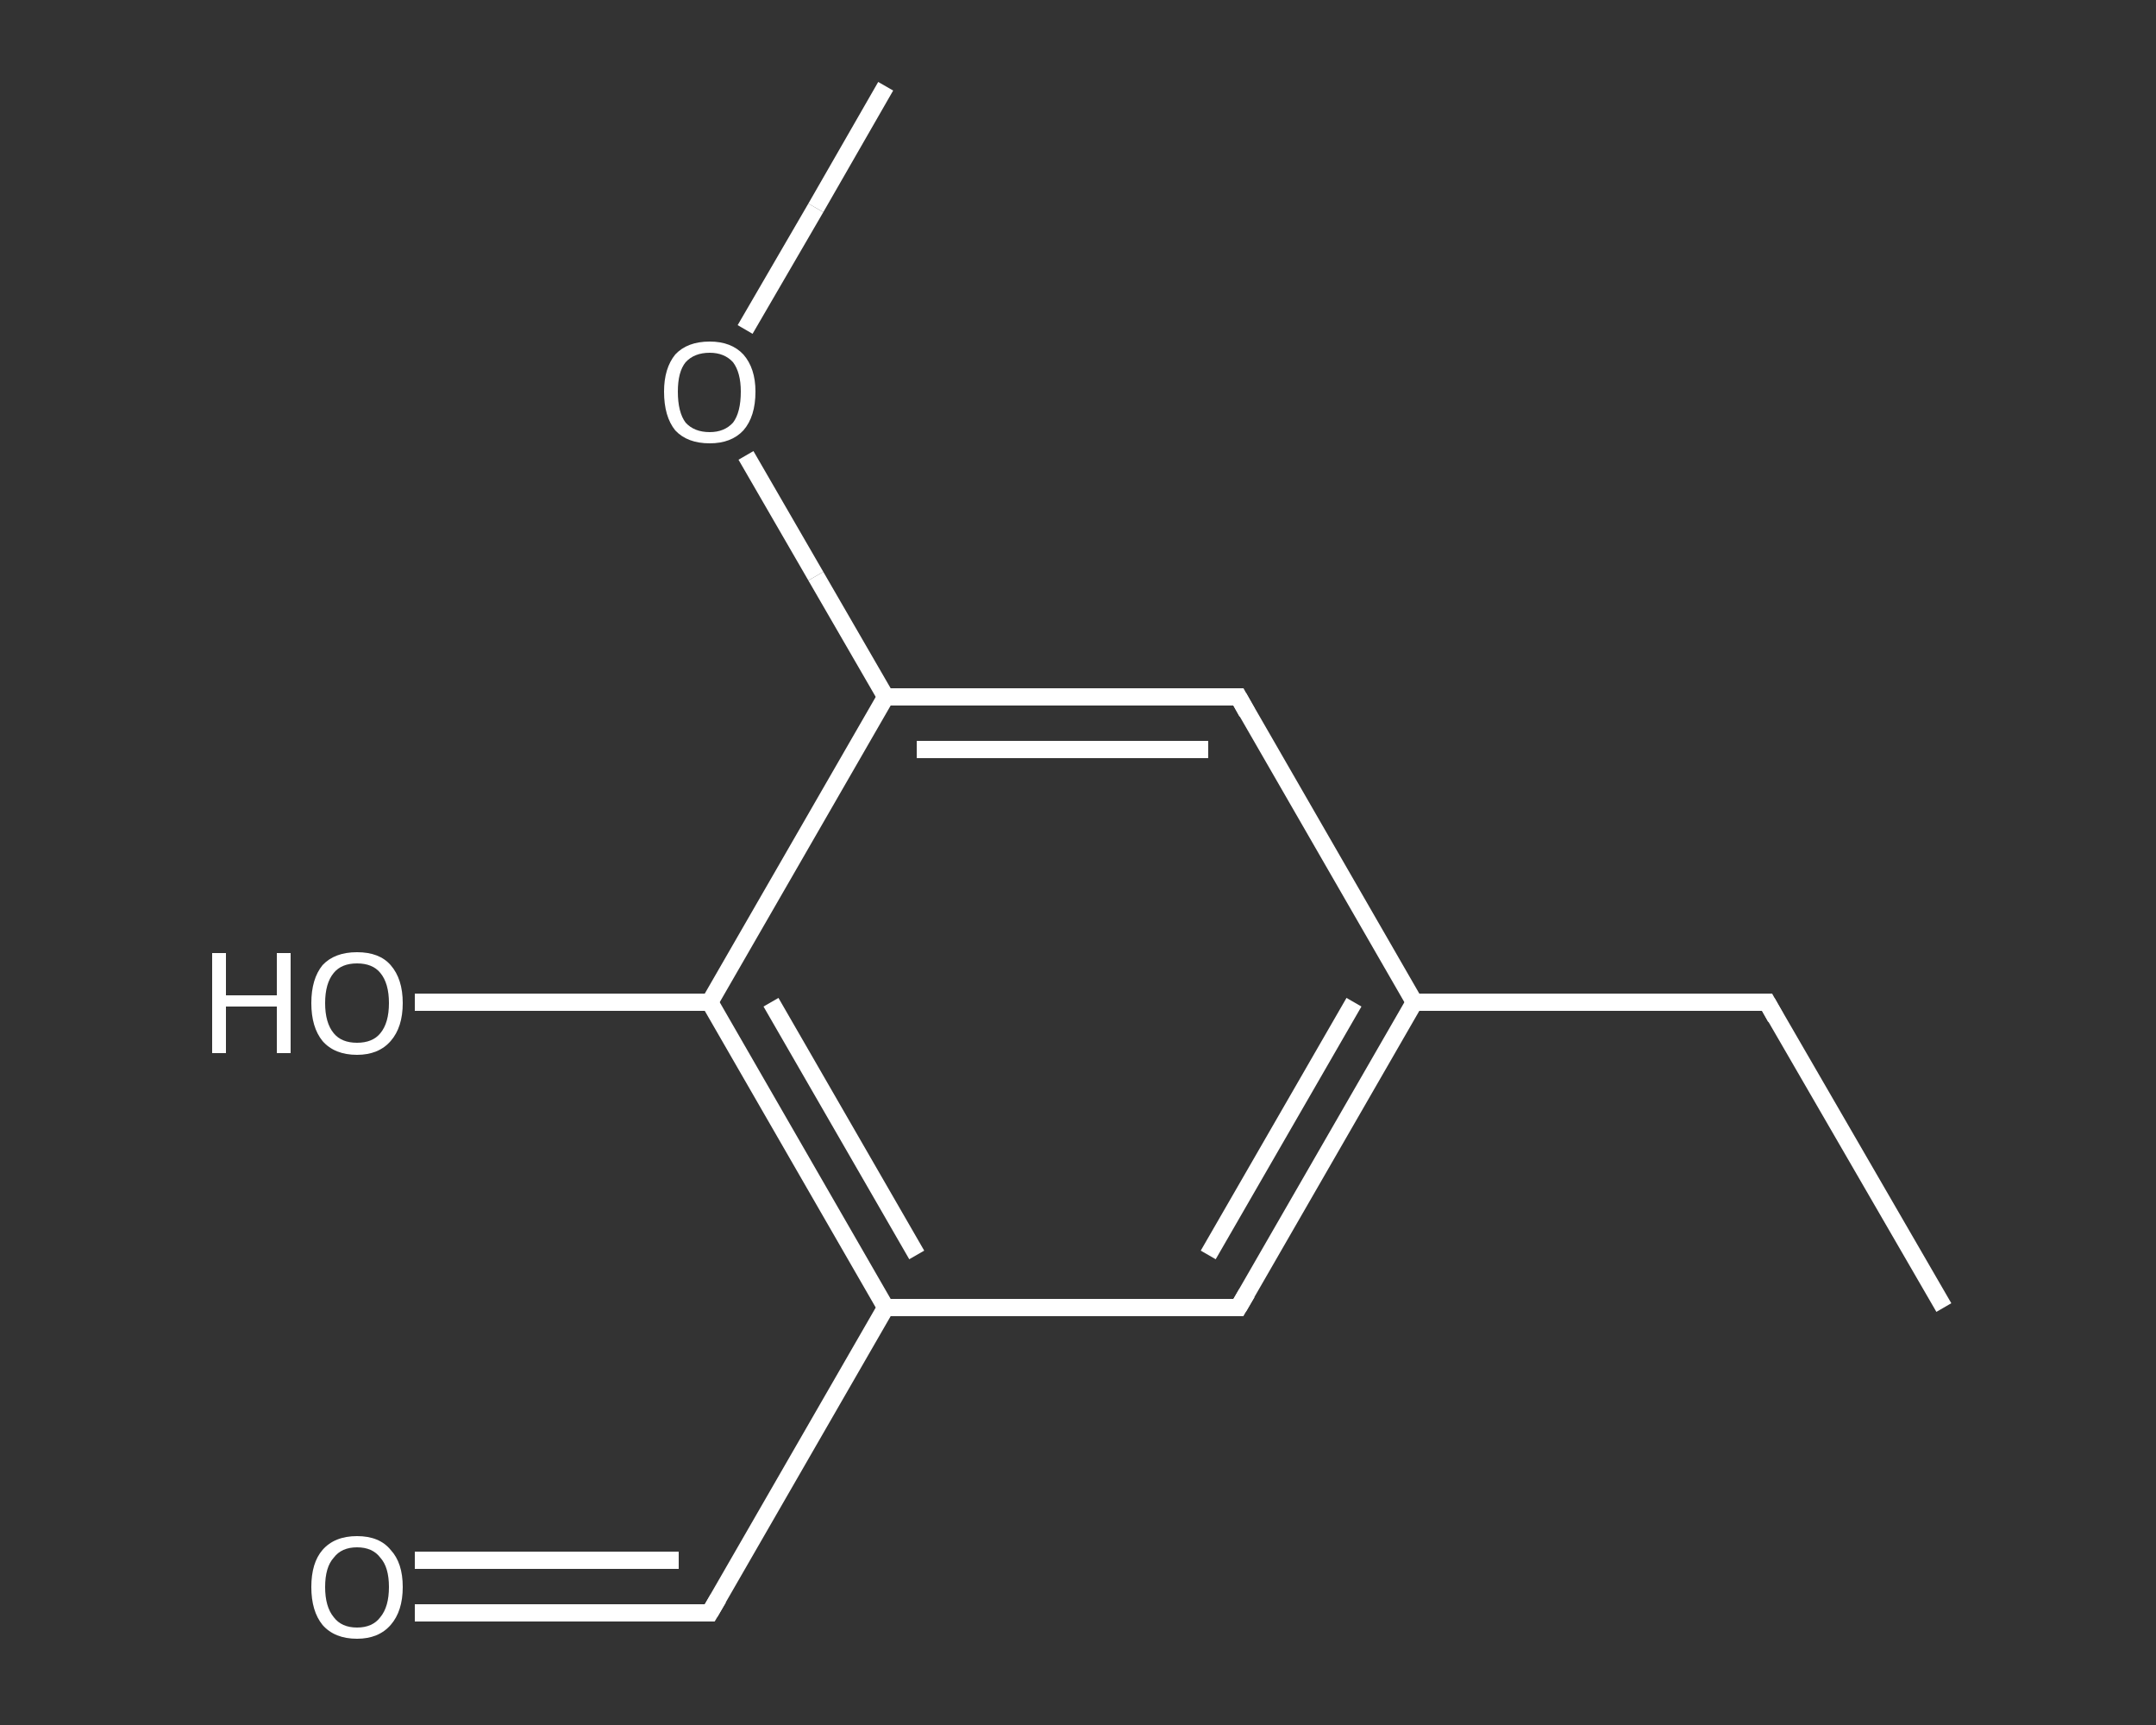 <?xml version='1.0' encoding='iso-8859-1'?>
<svg version='1.1' baseProfile='full'
              xmlns='http://www.w3.org/2000/svg'
                      xmlns:rdkit='http://www.rdkit.org/xml'
                      xmlns:xlink='http://www.w3.org/1999/xlink'
                  xml:space='preserve'
width='250px' height='200px' viewBox='0 0 250 200'>
<rect x="0" y="0" width="250" height="200" fill="#333333" stroke="none"/>
<!-- END OF HEADER -->
<rect style='opacity:1.0;fill:transparent;stroke:none' width='250.0' height='200.0' x='0.0' y='0.0'> </rect>
<path class='bond-0 atom-0 atom-1' d='M 225.4,151.6 L 204.9,116.2' style='fill:none;fill-rule:evenodd;stroke:#FFFFFF;stroke-width:2.0px;stroke-linecap:butt;stroke-linejoin:miter;stroke-opacity:1' />
<path class='bond-1 atom-1 atom-2' d='M 204.9,116.2 L 164.0,116.2' style='fill:none;fill-rule:evenodd;stroke:#FFFFFF;stroke-width:2.0px;stroke-linecap:butt;stroke-linejoin:miter;stroke-opacity:1' />
<path class='bond-2 atom-2 atom-3' d='M 164.0,116.2 L 143.6,151.6' style='fill:none;fill-rule:evenodd;stroke:#FFFFFF;stroke-width:2.0px;stroke-linecap:butt;stroke-linejoin:miter;stroke-opacity:1' />
<path class='bond-2 atom-2 atom-3' d='M 157.0,116.2 L 140.1,145.5' style='fill:none;fill-rule:evenodd;stroke:#FFFFFF;stroke-width:2.0px;stroke-linecap:butt;stroke-linejoin:miter;stroke-opacity:1' />
<path class='bond-3 atom-3 atom-4' d='M 143.6,151.6 L 102.7,151.6' style='fill:none;fill-rule:evenodd;stroke:#FFFFFF;stroke-width:2.0px;stroke-linecap:butt;stroke-linejoin:miter;stroke-opacity:1' />
<path class='bond-4 atom-4 atom-5' d='M 102.7,151.6 L 82.3,187.0' style='fill:none;fill-rule:evenodd;stroke:#FFFFFF;stroke-width:2.0px;stroke-linecap:butt;stroke-linejoin:miter;stroke-opacity:1' />
<path class='bond-5 atom-5 atom-6' d='M 82.3,187.0 L 65.2,187.0' style='fill:none;fill-rule:evenodd;stroke:#FFFFFF;stroke-width:2.0px;stroke-linecap:butt;stroke-linejoin:miter;stroke-opacity:1' />
<path class='bond-5 atom-5 atom-6' d='M 65.2,187.0 L 48.1,187.0' style='fill:none;fill-rule:evenodd;stroke:#FFFFFF;stroke-width:2.0px;stroke-linecap:butt;stroke-linejoin:miter;stroke-opacity:1' />
<path class='bond-5 atom-5 atom-6' d='M 78.7,180.9 L 65.2,180.9' style='fill:none;fill-rule:evenodd;stroke:#FFFFFF;stroke-width:2.0px;stroke-linecap:butt;stroke-linejoin:miter;stroke-opacity:1' />
<path class='bond-5 atom-5 atom-6' d='M 65.2,180.9 L 48.1,180.9' style='fill:none;fill-rule:evenodd;stroke:#FFFFFF;stroke-width:2.0px;stroke-linecap:butt;stroke-linejoin:miter;stroke-opacity:1' />
<path class='bond-6 atom-4 atom-7' d='M 102.7,151.6 L 82.3,116.2' style='fill:none;fill-rule:evenodd;stroke:#FFFFFF;stroke-width:2.0px;stroke-linecap:butt;stroke-linejoin:miter;stroke-opacity:1' />
<path class='bond-6 atom-4 atom-7' d='M 106.3,145.5 L 89.4,116.2' style='fill:none;fill-rule:evenodd;stroke:#FFFFFF;stroke-width:2.0px;stroke-linecap:butt;stroke-linejoin:miter;stroke-opacity:1' />
<path class='bond-7 atom-7 atom-8' d='M 82.3,116.2 L 65.2,116.2' style='fill:none;fill-rule:evenodd;stroke:#FFFFFF;stroke-width:2.0px;stroke-linecap:butt;stroke-linejoin:miter;stroke-opacity:1' />
<path class='bond-7 atom-7 atom-8' d='M 65.2,116.2 L 48.1,116.2' style='fill:none;fill-rule:evenodd;stroke:#FFFFFF;stroke-width:2.0px;stroke-linecap:butt;stroke-linejoin:miter;stroke-opacity:1' />
<path class='bond-8 atom-7 atom-9' d='M 82.3,116.2 L 102.7,80.8' style='fill:none;fill-rule:evenodd;stroke:#FFFFFF;stroke-width:2.0px;stroke-linecap:butt;stroke-linejoin:miter;stroke-opacity:1' />
<path class='bond-9 atom-9 atom-10' d='M 102.7,80.8 L 94.6,66.8' style='fill:none;fill-rule:evenodd;stroke:#FFFFFF;stroke-width:2.0px;stroke-linecap:butt;stroke-linejoin:miter;stroke-opacity:1' />
<path class='bond-9 atom-9 atom-10' d='M 94.6,66.8 L 86.5,52.8' style='fill:none;fill-rule:evenodd;stroke:#FFFFFF;stroke-width:2.0px;stroke-linecap:butt;stroke-linejoin:miter;stroke-opacity:1' />
<path class='bond-10 atom-10 atom-11' d='M 86.4,38.2 L 94.6,24.1' style='fill:none;fill-rule:evenodd;stroke:#FFFFFF;stroke-width:2.0px;stroke-linecap:butt;stroke-linejoin:miter;stroke-opacity:1' />
<path class='bond-10 atom-10 atom-11' d='M 94.6,24.1 L 102.7,10.0' style='fill:none;fill-rule:evenodd;stroke:#FFFFFF;stroke-width:2.0px;stroke-linecap:butt;stroke-linejoin:miter;stroke-opacity:1' />
<path class='bond-11 atom-9 atom-12' d='M 102.7,80.8 L 143.6,80.8' style='fill:none;fill-rule:evenodd;stroke:#FFFFFF;stroke-width:2.0px;stroke-linecap:butt;stroke-linejoin:miter;stroke-opacity:1' />
<path class='bond-11 atom-9 atom-12' d='M 106.3,86.9 L 140.1,86.9' style='fill:none;fill-rule:evenodd;stroke:#FFFFFF;stroke-width:2.0px;stroke-linecap:butt;stroke-linejoin:miter;stroke-opacity:1' />
<path class='bond-12 atom-12 atom-2' d='M 143.6,80.8 L 164.0,116.2' style='fill:none;fill-rule:evenodd;stroke:#FFFFFF;stroke-width:2.0px;stroke-linecap:butt;stroke-linejoin:miter;stroke-opacity:1' />
<path d='M 205.9,118.0 L 204.9,116.2 L 202.9,116.2' style='fill:none;stroke:#FFFFFF;stroke-width:2.0px;stroke-linecap:butt;stroke-linejoin:miter;stroke-opacity:1;' />
<path d='M 144.6,149.9 L 143.6,151.6 L 141.6,151.6' style='fill:none;stroke:#FFFFFF;stroke-width:2.0px;stroke-linecap:butt;stroke-linejoin:miter;stroke-opacity:1;' />
<path d='M 83.3,185.3 L 82.3,187.0 L 81.4,187.0' style='fill:none;stroke:#FFFFFF;stroke-width:2.0px;stroke-linecap:butt;stroke-linejoin:miter;stroke-opacity:1;' />
<path d='M 141.6,80.8 L 143.6,80.8 L 144.6,82.6' style='fill:none;stroke:#FFFFFF;stroke-width:2.0px;stroke-linecap:butt;stroke-linejoin:miter;stroke-opacity:1;' />
<path class='atom-6' d='M 36.1 184.0
Q 36.1 181.2, 37.4 179.7
Q 38.8 178.1, 41.4 178.1
Q 44.0 178.1, 45.3 179.7
Q 46.7 181.2, 46.7 184.0
Q 46.7 186.8, 45.3 188.4
Q 43.9 190.0, 41.4 190.0
Q 38.8 190.0, 37.4 188.4
Q 36.1 186.8, 36.1 184.0
M 41.4 188.7
Q 43.2 188.7, 44.1 187.5
Q 45.1 186.3, 45.1 184.0
Q 45.1 181.7, 44.1 180.6
Q 43.2 179.4, 41.4 179.4
Q 39.6 179.4, 38.7 180.6
Q 37.7 181.7, 37.7 184.0
Q 37.7 186.3, 38.7 187.5
Q 39.6 188.7, 41.4 188.7
' fill='#FFFFFF'/>
<path class='atom-8' d='M 24.6 110.5
L 26.2 110.5
L 26.2 115.4
L 32.1 115.4
L 32.1 110.5
L 33.7 110.5
L 33.7 122.1
L 32.1 122.1
L 32.1 116.7
L 26.2 116.7
L 26.2 122.1
L 24.6 122.1
L 24.6 110.5
' fill='#FFFFFF'/>
<path class='atom-8' d='M 36.1 116.3
Q 36.1 113.5, 37.4 111.9
Q 38.8 110.4, 41.4 110.4
Q 44.0 110.4, 45.3 111.9
Q 46.7 113.5, 46.7 116.3
Q 46.7 119.1, 45.3 120.7
Q 43.9 122.3, 41.4 122.3
Q 38.8 122.3, 37.4 120.7
Q 36.1 119.1, 36.1 116.3
M 41.4 120.9
Q 43.2 120.9, 44.1 119.8
Q 45.1 118.6, 45.1 116.3
Q 45.1 114.0, 44.1 112.8
Q 43.2 111.7, 41.4 111.7
Q 39.6 111.7, 38.7 112.8
Q 37.7 114.0, 37.7 116.3
Q 37.7 118.6, 38.7 119.8
Q 39.6 120.9, 41.4 120.9
' fill='#FFFFFF'/>
<path class='atom-10' d='M 77.0 45.4
Q 77.0 42.7, 78.3 41.1
Q 79.7 39.6, 82.3 39.6
Q 84.8 39.6, 86.2 41.1
Q 87.6 42.7, 87.6 45.4
Q 87.6 48.3, 86.2 49.9
Q 84.8 51.4, 82.3 51.4
Q 79.7 51.4, 78.3 49.9
Q 77.0 48.3, 77.0 45.4
M 82.3 50.1
Q 84.0 50.1, 85.0 49.0
Q 85.9 47.8, 85.9 45.4
Q 85.9 43.2, 85.0 42.0
Q 84.0 40.9, 82.3 40.9
Q 80.5 40.9, 79.5 42.0
Q 78.6 43.1, 78.6 45.4
Q 78.6 47.8, 79.5 49.0
Q 80.5 50.1, 82.3 50.1
' fill='#FFFFFF'/>
</svg>
